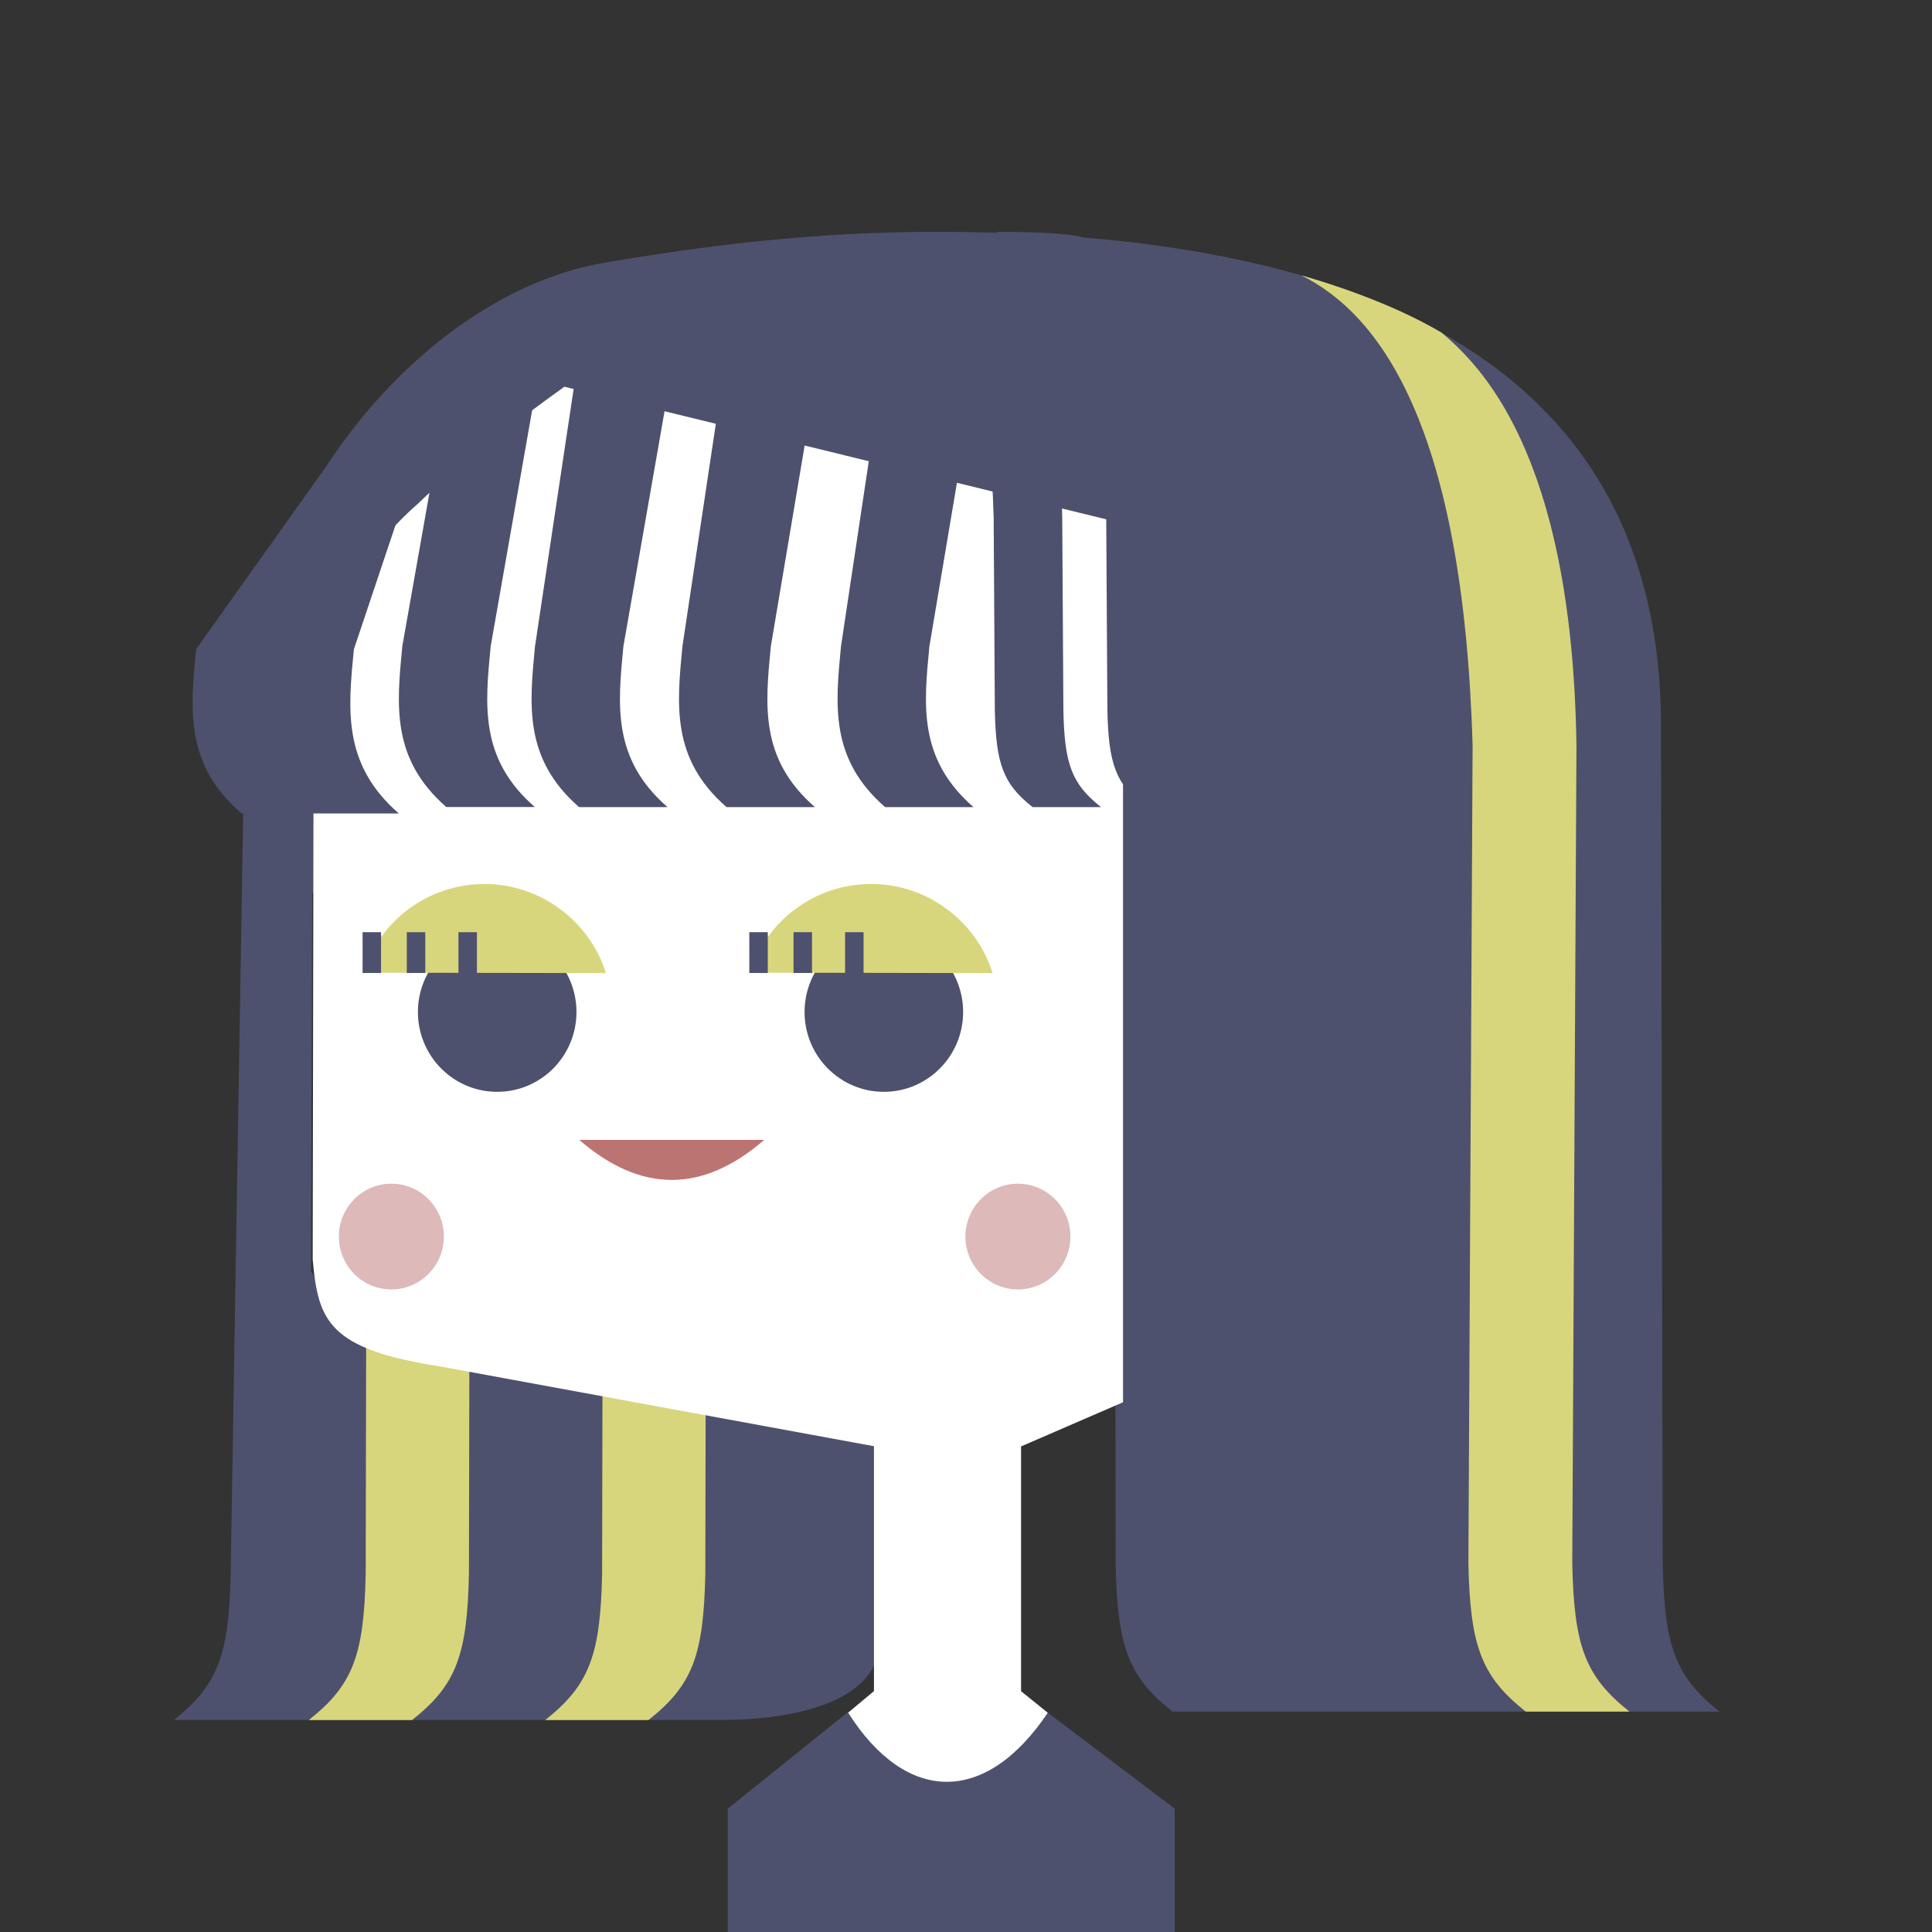 <?xml version="1.0" encoding="utf-8"?>
<svg xmlns="http://www.w3.org/2000/svg" width="100" height="100" viewBox="0 0 100 100" fill="none">
<rect x="0" y="0" width="100" height="100" fill="#333333" stroke="none"/>
<g clip-path="url(#clip0_863_2950)">
<path d="M86.06 81.024L85.973 38.344C85.984 38.18 85.973 37.989 85.973 37.677C86.032 15.196 63.966 12 48.438 12C42.399 12 36.828 12.651 31.268 13.603C25.784 14.539 20.436 18.698 16.897 24.122L10.152 33.6C9.853 36.697 9.544 39.554 12.5 42.104H12.587L11.94 81.44C11.854 85.648 11.294 87.208 9 89.025H37.361C39.426 89.025 45.405 88.702 45.541 84.969L46.22 80.942L47.448 73.691C42.975 72.35 15.968 67.666 16.098 65.718L16.158 46.181C22.028 52.228 34.388 53.448 45.714 53.448C49.312 53.448 53.459 52.633 57.699 51.38L57.748 81.018C57.835 85.216 58.395 86.781 60.688 88.592H89C86.712 86.781 86.157 85.221 86.065 81.018L86.06 81.024Z" fill="#4E516D"/>
<path d="M88.995 88.598H88.989L88.995 88.604V88.598Z" fill="#4E516D"/>
<path d="M15.983 89.03C18.282 87.213 18.842 85.654 18.929 81.451L19.016 37.222C22.082 35.947 22.924 32.691 22.62 28.423H27.962C28.267 32.691 27.43 35.942 24.359 37.222L24.272 81.451C24.185 85.654 23.625 87.219 21.326 89.03H15.983Z" fill="#D8D67C"/>
<path d="M28.219 89.03C30.518 87.213 31.078 85.654 31.165 81.451L31.252 37.222C34.317 35.947 35.159 32.691 34.855 28.423H40.198C40.502 32.691 39.665 35.942 36.594 37.222L36.507 81.451C36.42 85.654 35.861 87.219 33.562 89.03H28.219Z" fill="#D8D67C"/>
<path d="M60.802 100.571H37.67V93.616L43.92 88.592H54.16L60.802 93.616V100.571Z" fill="#4E516D"/>
<path d="M54.231 88.652L52.85 87.536V74.867L58.128 72.58V27.093L29.213 20.017C29.213 20.017 24.109 23.64 21.603 26.097C16.212 30.82 16.239 36.91 16.228 40.292C16.223 43.68 16.185 65.192 16.185 65.192C16.467 68.41 17.038 69.822 22.739 70.719L45.236 74.856V87.531L43.898 88.647C46.904 93.381 51.013 93.457 54.236 88.647L54.231 88.652Z" fill="white"/>
<path d="M52.687 66.741C54.187 66.741 55.405 65.515 55.405 64.004C55.405 62.494 54.187 61.268 52.687 61.268C51.187 61.268 49.97 62.494 49.97 64.004C49.97 65.515 51.187 66.741 52.687 66.741Z" fill="#DDB9B9"/>
<path d="M20.257 66.741C21.757 66.741 22.974 65.515 22.974 64.004C22.974 62.494 21.757 61.268 20.257 61.268C18.756 61.268 17.539 62.494 17.539 64.004C17.539 65.515 18.756 66.741 20.257 66.741Z" fill="#DDB9B9"/>
<path d="M15.974 42.109C13.044 39.559 13.343 36.714 13.642 33.616L16.528 24.904L20.528 27.011L18.316 33.611C18.017 36.708 17.713 39.554 20.642 42.104H15.968L15.974 42.109Z" fill="#4E516D"/>
<path d="M62.813 41.776C61.286 40.577 60.916 39.537 60.862 36.757L60.802 26.803C60.655 16.723 57.22 13.308 56.041 12.29C56.041 12.29 55.47 12 51.557 12C54.269 13.341 56.937 16.022 57.258 26.803L57.318 36.757C57.378 39.543 57.747 40.577 59.275 41.776H62.818H62.813Z" fill="#4E516D"/>
<path d="M56.992 41.776C55.465 40.577 55.095 39.537 55.041 36.757L54.981 26.798C54.834 16.717 51.301 13.593 50.122 12.575H46.019C48.731 13.915 51.117 16.017 51.432 26.798L51.492 36.757C51.551 39.537 51.921 40.577 53.448 41.776H56.992Z" fill="#4E516D"/>
<path d="M23.105 41.776C20.235 39.275 20.534 36.489 20.822 33.457L23.534 18.124C25.094 16.838 26.762 15.705 28.659 14.878L25.398 33.452C25.105 36.484 24.811 39.275 27.681 41.77H23.11L23.105 41.776Z" fill="#4E516D"/>
<path d="M29.974 41.776C27.104 39.275 27.403 36.489 27.691 33.457L30.566 14.304C30.566 14.304 33.713 14.014 35.719 13.729L32.267 33.457C31.974 36.489 31.68 39.28 34.55 41.776H29.974Z" fill="#4E516D"/>
<path d="M45.812 41.776C42.942 39.275 43.241 36.489 43.529 33.458L46.404 14.304C46.404 14.304 49.551 13.248 51.557 12.958L48.105 33.458C47.812 36.489 47.518 39.28 50.388 41.776H45.812Z" fill="#4E516D"/>
<path d="M37.605 41.776C34.735 39.275 35.034 36.489 35.322 33.458L38.197 14.304C38.197 14.304 41.344 13.248 43.35 12.958L39.898 33.458C39.605 36.489 39.311 39.28 42.181 41.776H37.605Z" fill="#4E516D"/>
<path d="M45.747 56.513C48.014 56.513 49.851 54.663 49.851 52.381C49.851 50.099 48.014 48.249 45.747 48.249C43.481 48.249 41.644 50.099 41.644 52.381C41.644 54.663 43.481 56.513 45.747 56.513Z" fill="#4E516D"/>
<path d="M38.86 50.236C39.724 47.631 42.192 45.754 45.1 45.754C48.008 45.754 50.551 47.697 51.377 50.367L38.784 50.345L38.86 50.247V50.236Z" fill="#D8D67C"/>
<path d="M44.698 48.249H43.741V50.362H44.698V48.249Z" fill="#4E516D"/>
<path d="M42.03 48.249H41.073V50.362H42.03V48.249Z" fill="#4E516D"/>
<path d="M39.741 48.249H38.784V50.362H39.741V48.249Z" fill="#4E516D"/>
<path d="M25.734 56.513C28.001 56.513 29.838 54.663 29.838 52.381C29.838 50.099 28.001 48.249 25.734 48.249C23.468 48.249 21.631 50.099 21.631 52.381C21.631 54.663 23.468 56.513 25.734 56.513Z" fill="#4E516D"/>
<path d="M18.843 50.236C19.707 47.631 22.174 45.754 25.082 45.754C27.99 45.754 30.534 47.697 31.36 50.367L18.767 50.345L18.843 50.247V50.236Z" fill="#D8D67C"/>
<path d="M24.686 48.249H23.73V50.362H24.686V48.249Z" fill="#4E516D"/>
<path d="M22.012 48.249H21.056V50.362H22.012V48.249Z" fill="#4E516D"/>
<path d="M19.723 48.249H18.767V50.362H19.723V48.249Z" fill="#4E516D"/>
<path d="M39.539 59.016C36.359 61.758 33.18 61.758 30 59.016V59H39.539V59.016Z" fill="#BC7473"/>
<path d="M84.347 88.598C82.032 86.764 81.472 85.183 81.38 80.931L81.597 38.596C81.374 23.197 76.428 18.791 74.64 17.232C72.635 16.044 70.08 15.037 67.352 14.249C71.466 16.296 75.738 22.129 76.222 38.59L76.004 80.925C76.097 85.177 76.656 86.759 78.972 88.592H84.347V88.598Z" fill="#D8D67C"/>
</g>
<defs>
<clipPath id="clip0_863_2950">
<rect width="100" height="100" fill="white"/>
</clipPath>
</defs>
</svg>
